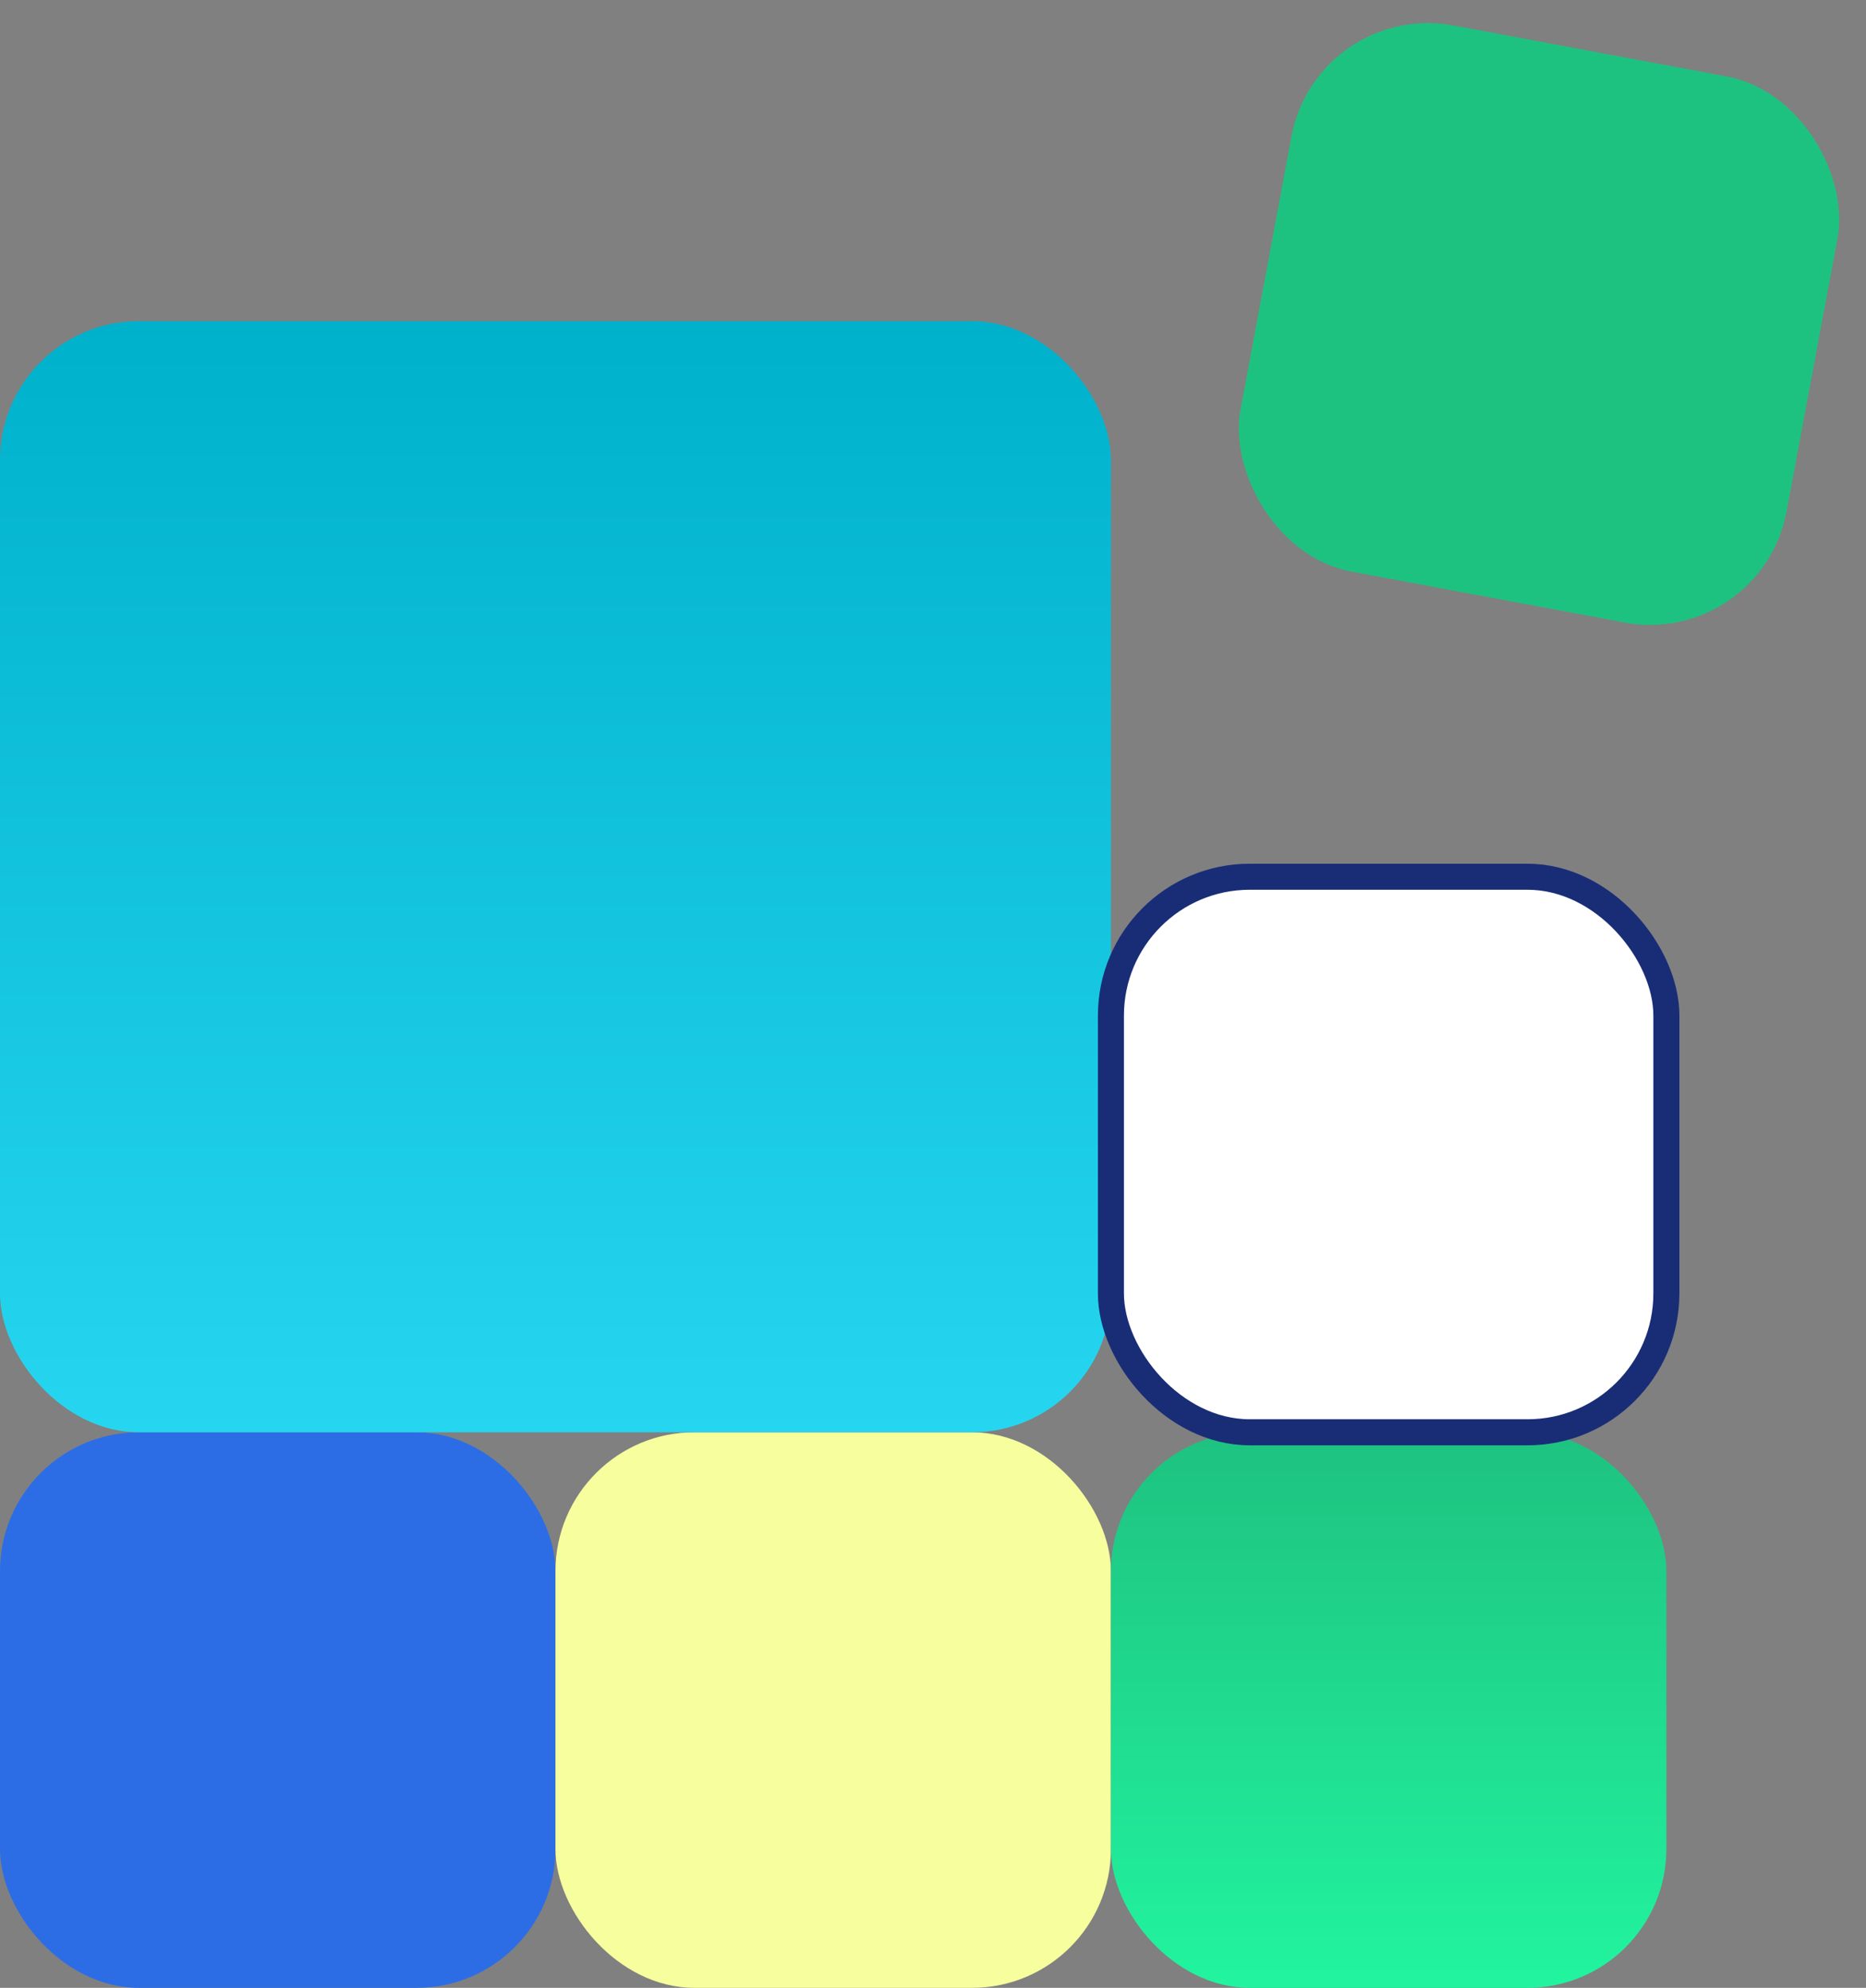 <svg xmlns="http://www.w3.org/2000/svg" width="215" height="229" fill="none"><rect width="100%" height="100%" fill="#808080" stroke="none"/><rect y="165" width="64" height="64" rx="16" fill="#2C6DE5"/><rect x="64" y="165" width="64" height="64" rx="16" fill="#F6FE9D"/><rect y="37" width="128" height="128" rx="16" fill="url(#a)"/><rect x="128" y="165" width="64" height="64" rx="16" fill="url(#b)"/><rect x="128" y="101" width="64" height="64" rx="16" fill="#fff" stroke="#192D76" stroke-width="3"/><rect x="151.733" width="64" height="64" rx="16" transform="rotate(10.564 151.733 0)" fill="#1EC280"/><defs><linearGradient id="a" x1="64" y1="37" x2="64" y2="165" gradientUnits="userSpaceOnUse"><stop stop-color="#00B1CC"/><stop offset="1" stop-color="#26D6F0"/></linearGradient><linearGradient id="b" x1="160" y1="165" x2="160" y2="229" gradientUnits="userSpaceOnUse"><stop stop-color="#1EC280"/><stop offset="1" stop-color="#21F49F"/></linearGradient></defs></svg>
